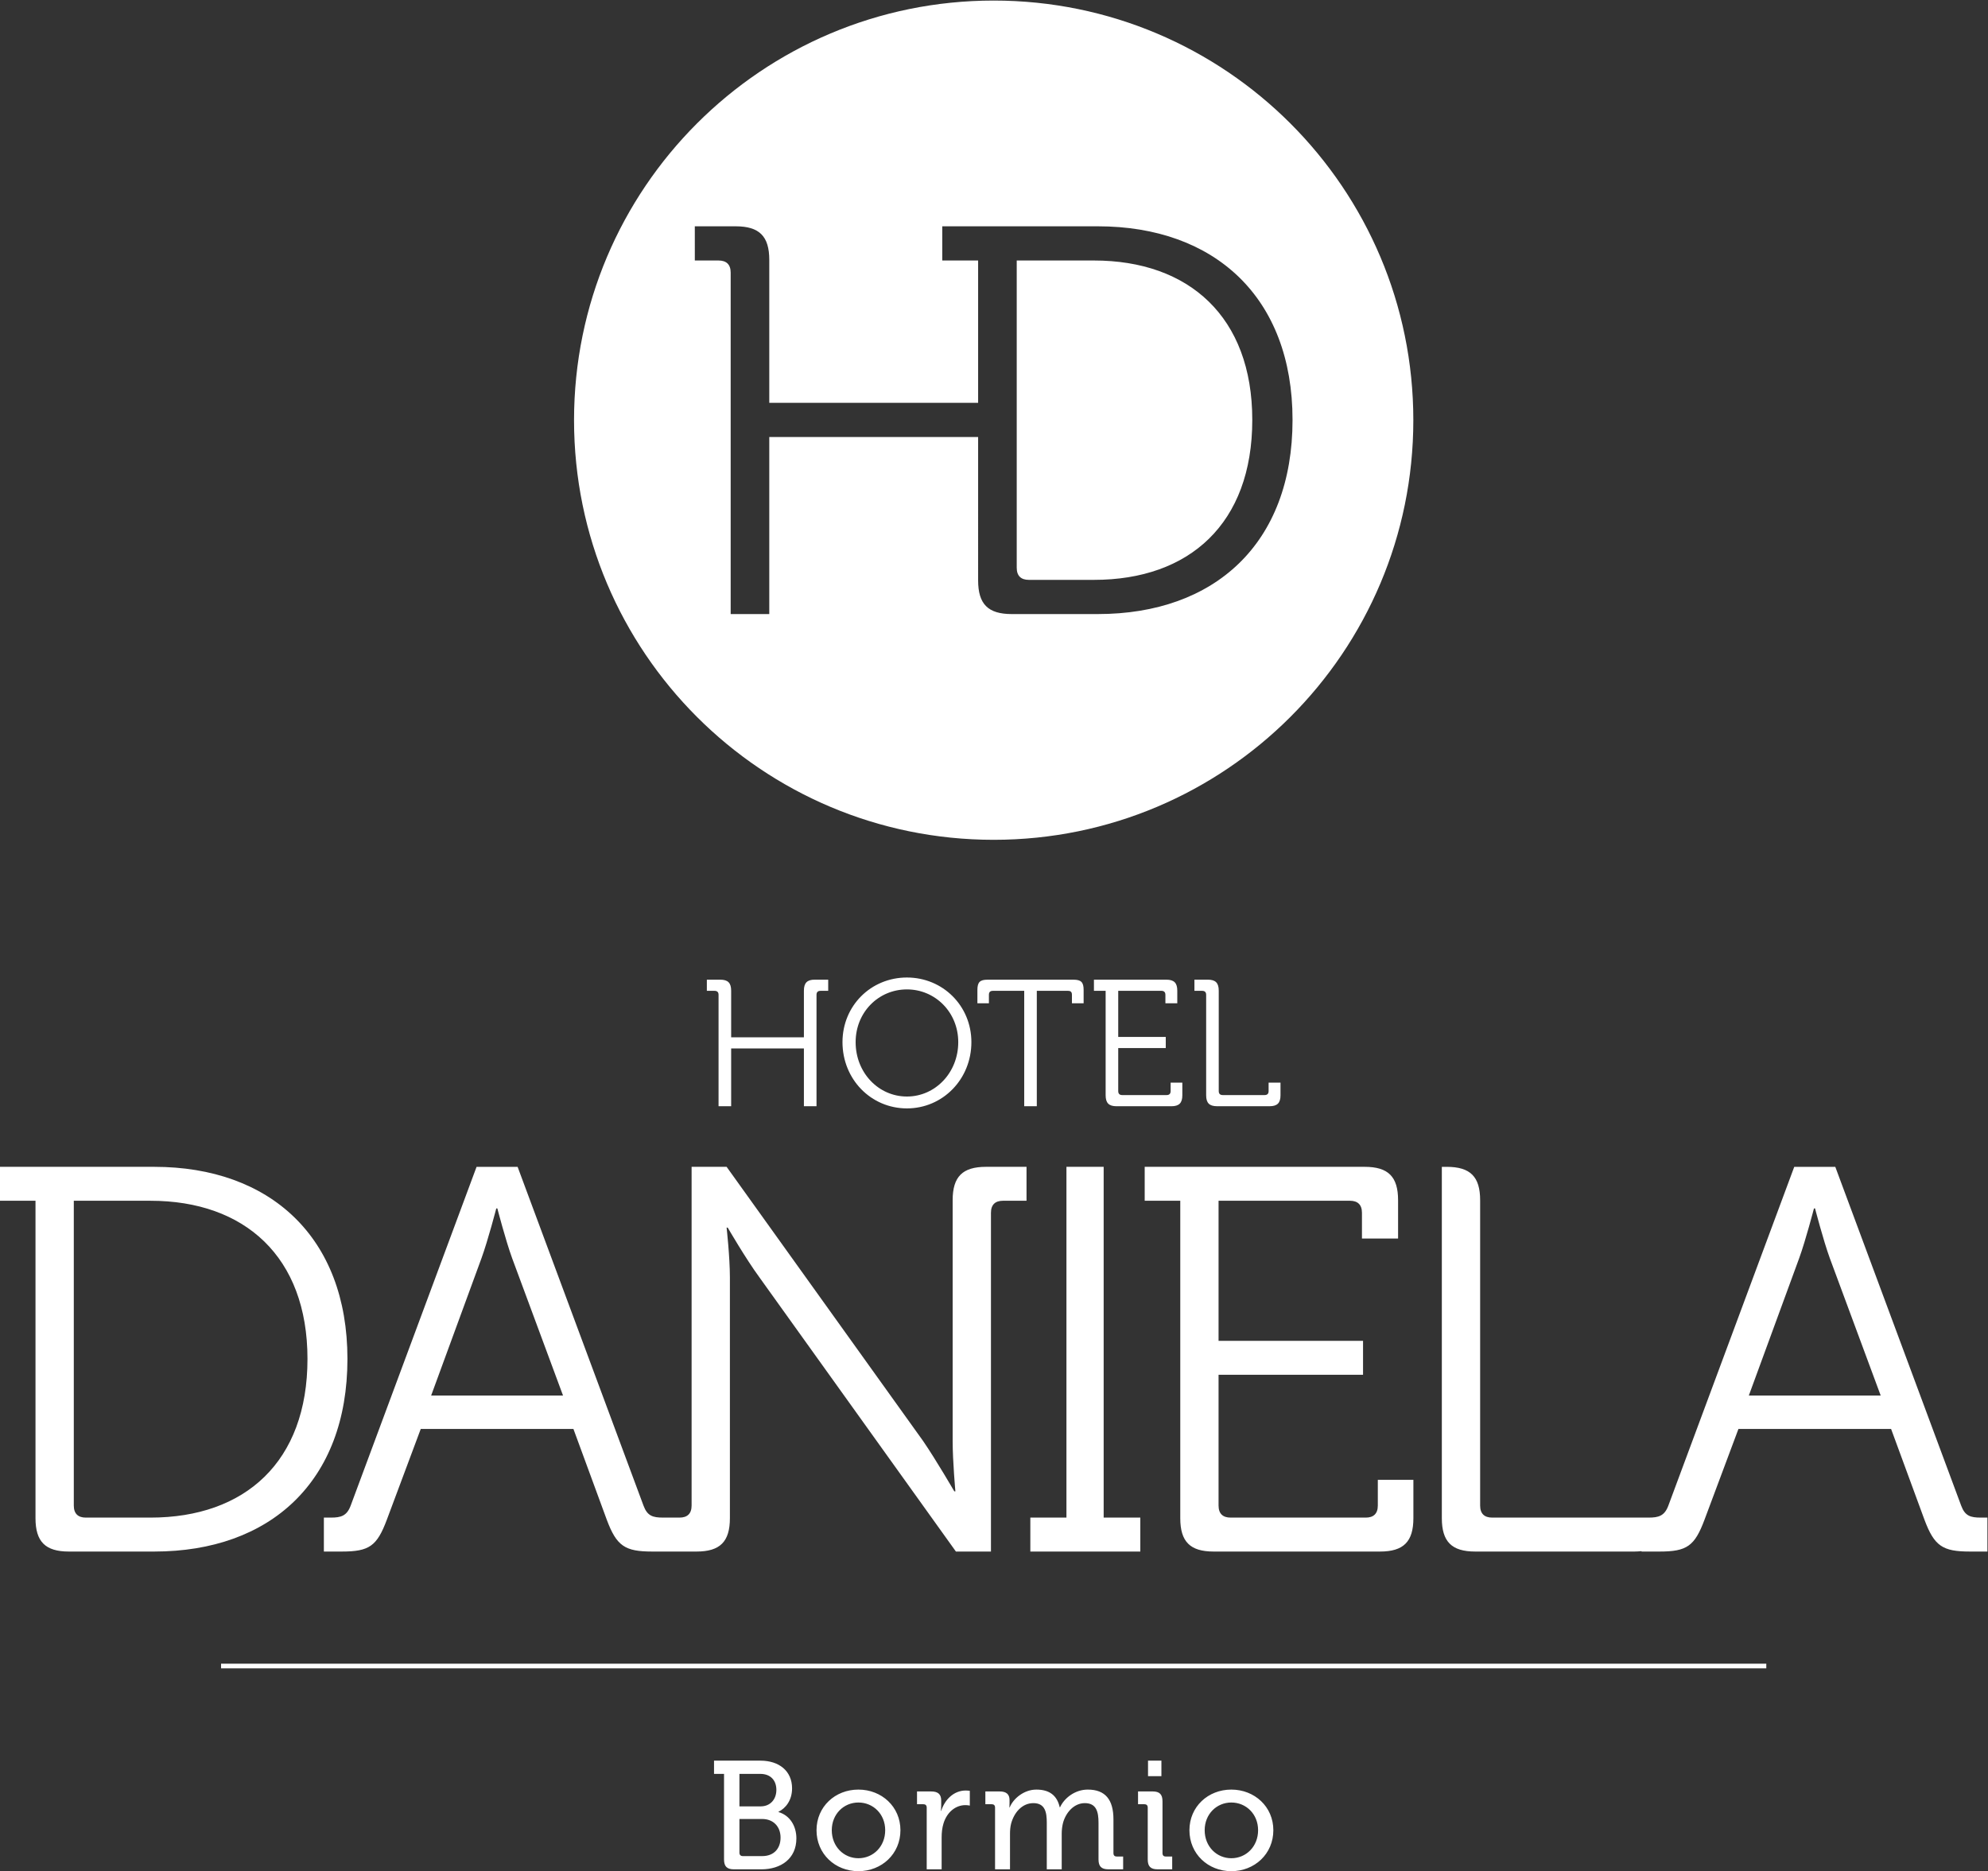<?xml version="1.0" encoding="UTF-8" standalone="no"?>
<!-- Created with Inkscape (http://www.inkscape.org/) -->

<svg
   version="1.1"
   id="svg2"
   xml:space="preserve"
   width="232.451"
   height="218.793"
   viewBox="0 0 232.451 218.793"
   xmlns="http://www.w3.org/2000/svg"
   xmlns:svg="http://www.w3.org/2000/svg"><rect x="0" y="0" width="232.451" height="218.793" fill="#333333" stroke="none"/><defs
     id="defs6"><clipPath
       clipPathUnits="userSpaceOnUse"
       id="clipPath18"><path
         d="M 0,226.772 H 226.772 V 0 H 0 Z"
         id="path16" /></clipPath></defs><g
     id="g8"
     transform="matrix(1.333,0,0,-1.333,-35.217,259.964)"><path
       style="color:#000000;fill:#ffffff;-inkscape-stroke:none"
       d="m 45.811,48.669 h 135.543 v 0.41 H 45.811 Z"
       id="path10" /><path
       style="color:#000000;fill:#ffffff;stroke-width:1.333;-inkscape-stroke:none"
       d="m 141.297,156.666 c -4.211,0 -7.537,3.305 -7.537,7.559 0,4.337 3.326,7.75 7.537,7.75 4.192,0 7.539,-3.413 7.539,-7.75 0,-4.253 -3.347,-7.559 -7.539,-7.559 z m -23.4,0.252 v 1.307 h 0.904 c 0.296,0 0.465,0.147 0.465,0.463 v 13.033 h 1.473 v -6.758 h 8.508 v 6.758 h 1.475 v -13.033 c 0,-0.316 0.168,-0.463 0.461,-0.463 h 0.906 v -1.307 h -1.578 c -0.884,0 -1.264,0.38 -1.264,1.287 v 5.453 h -8.508 v -5.453 c 0,-0.907 -0.379,-1.287 -1.283,-1.287 z m 57.025,0 v 1.307 h 0.906 c 0.295,0 0.465,0.147 0.465,0.463 v 11.752 c 0,0.904 0.378,1.281 1.283,1.281 h 6.129 c 0.905,0 1.283,-0.377 1.283,-1.281 v -1.477 h -1.391 v 0.99 c 0,0.316 -0.166,0.463 -0.461,0.463 h -4.908 c -0.295,0 -0.463,-0.147 -0.463,-0.463 v -11.748 c 10e-6,-0.907 -0.378,-1.287 -1.283,-1.287 z m -24.184,0.002 c -0.907,0 -1.199,0.294 -1.199,1.199 v 1.559 h 1.346 v -0.988 c 0,-0.337 0.169,-0.465 0.465,-0.465 h 3.664 v 13.498 h 1.473 v -13.498 h 3.643 c 0.316,0 0.465,0.128 0.465,0.465 v 0.988 h 1.367 v -1.559 c 0,-0.905 -0.294,-1.199 -1.199,-1.199 z m 12.43,0 v 1.305 h 1.369 v 12.213 c 0,0.905 0.378,1.285 1.283,1.285 h 6.402 c 0.905,0 1.285,-0.38 1.285,-1.285 v -1.475 h -1.369 v 0.99 c 0,0.315 -0.17,0.463 -0.463,0.463 h -5.203 c -0.295,0 -0.463,-0.148 -0.463,-0.463 v -5.033 h 5.559 v -1.305 h -5.559 v -5.391 h 5.055 c 0.293,0 0.463,0.148 0.463,0.465 v 0.988 h 1.389 v -1.475 c 0,-0.905 -0.378,-1.283 -1.283,-1.283 z m -21.871,1.137 c 3.305,0 6.002,2.672 6.002,6.168 0,3.58 -2.697,6.361 -6.002,6.361 -3.327,0 -6,-2.781 -6,-6.361 0,-3.496 2.673,-6.168 6,-6.168 z"
       id="path22"
       transform="matrix(0.75,0,0,-0.75,0,226.772)" /><path
       style="color:#000000;fill:#ffffff;stroke-width:1.333;-inkscape-stroke:none"
       d="m 35.217,178.809 v 3.969 h 4.16 v 37.123 c 0,2.752 1.151,3.906 3.904,3.906 h 9.984 c 13.569,0 22.596,-8.194 22.596,-22.531 0,-14.209 -9.026,-22.467 -22.596,-22.467 z m 80.896,0 v 39.619 c 0,0.96 -0.512,1.408 -1.408,1.408 h -1.918 c -1.215,0 -1.855,-0.191 -2.303,-1.408 L 95.764,178.811 h -4.801 l -14.721,39.617 c -0.448,1.217 -1.153,1.408 -2.305,1.408 h -0.832 v 3.971 h 2.111 c 3.201,0 4.098,-0.643 5.25,-3.715 l 3.969,-10.623 h 17.857 l 3.902,10.623 c 1.152,3.072 2.114,3.715 5.312,3.715 h 2.049 3.133 c 2.752,0 3.904,-1.154 3.904,-3.906 v -28.162 c 0,-2.369 -0.385,-5.822 -0.385,-5.822 h 0.129 c 0,0 2.111,3.645 3.711,5.822 l 22.979,32.068 h 4.098 v -39.621 c 0,-0.96 0.512,-1.408 1.408,-1.408 h 2.752 v -3.969 h -4.736 c -2.752,0 -3.904,1.154 -3.904,3.906 V 210.875 c 0,2.369 0.32,5.889 0.32,5.889 h -0.129 c 0,0 -2.112,-3.647 -3.648,-5.889 l -22.979,-32.066 z m 43.84,0 v 3.969 21.809 15.25 h -4.223 v 3.971 h 12.863 v -3.971 h -4.287 v -15.25 -21.809 -3.969 z m 9.152,0 v 3.969 h 4.16 v 37.123 c 10e-6,2.752 1.151,3.906 3.904,3.906 h 19.457 c 2.753,0 3.904,-1.154 3.904,-3.906 v -4.48 h -4.16 v 3.008 c 0,0.96 -0.511,1.408 -1.408,1.408 H 179.154 c -0.896,0 -1.41,-0.448 -1.41,-1.408 v -15.295 h 16.898 v -3.969 h -16.898 v -16.387 h 15.363 c 0.896,0 1.408,0.448 1.408,1.408 v 3.01 h 4.225 v -4.48 c 0,-2.752 -1.152,-3.906 -3.904,-3.906 z m 34.752,0.002 v 5.375 5.492 30.223 c 0,2.752 1.154,3.906 3.904,3.906 h 18.625 c 0.297,0 0.569,-0.021 0.83,-0.049 v 0.049 h 2.111 c 3.2,0 4.096,-0.643 5.248,-3.715 l 3.971,-10.623 h 17.855 l 3.904,10.623 c 1.152,3.072 2.113,3.715 5.314,3.715 h 2.047 v -3.971 h -0.768 c -1.217,0 -1.857,-0.191 -2.305,-1.408 L 249.875,178.811 h -4.801 l -14.721,39.617 c -0.448,1.217 -1.153,1.408 -2.305,1.408 h -0.832 -2.557 -14.916 c -0.896,0 -1.406,-0.448 -1.406,-1.408 v -35.715 c 0,-2.752 -1.152,-3.902 -3.904,-3.902 z m -160,3.967 h 8.961 c 11.009,0 18.369,6.53 18.369,18.498 0,12.033 -7.296,18.561 -18.369,18.561 h -7.553 c -0.896,0 -1.408,-0.448 -1.408,-1.408 z m 49.41,0.896 h 0.127 c 0,0 0.961,3.712 1.729,5.824 l 5.953,16.064 H 85.65 l 5.889,-16.064 c 0.767,-2.112 1.729,-5.824 1.729,-5.824 z m 154.111,0 h 0.129 c 0,0 0.959,3.712 1.727,5.824 l 5.951,16.064 h -15.424 l 5.889,-16.064 c 0.768,-2.112 1.729,-5.824 1.729,-5.824 z"
       id="path42"
       transform="matrix(0.75,0,0,-0.75,0,226.772)" /><path
       id="path66"
       style="color:#000000;fill:#ffffff;stroke-width:1.333;-inkscape-stroke:none"
       d="m 169.494,248.262 v 1.82 h 1.566 v -1.82 z m -50.758,0.002 v 1.549 h 1.17 v 10.01 c 0,0.809 0.342,1.152 1.152,1.152 h 3.223 c 2.251,0 4.086,-1.224 4.086,-3.619 0,-1.423 -0.737,-2.682 -2.088,-3.078 v -0.037 c 0.847,-0.413 1.584,-1.35 1.584,-2.736 0,-2.052 -1.547,-3.24 -3.689,-3.24 z m 2.971,1.549 h 2.449 c 1.188,0 1.871,0.754 1.871,1.871 0,1.116 -0.719,1.928 -1.836,1.928 h -2.484 z m 13.914,1.836 c -2.719,0 -4.898,1.999 -4.898,4.754 0,2.772 2.18,4.789 4.898,4.789 2.719,0 4.916,-2.017 4.916,-4.789 0,-2.755 -2.197,-4.754 -4.916,-4.754 z m 20.809,0 c -1.423,0 -2.685,1.025 -3.117,2.088 h -0.033 c 0,0 0.018,-0.233 0.018,-0.521 v -0.342 c 0,-0.665 -0.361,-1.008 -1.154,-1.008 h -1.674 v 1.494 h 0.738 c 0.253,0 0.396,0.127 0.396,0.396 v 7.219 h 1.748 v -4.158 c 0,-0.415 0.036,-0.811 0.125,-1.17 0.341,-1.297 1.277,-2.414 2.609,-2.414 1.387,0 1.568,1.099 1.568,2.287 v 5.455 h 1.746 v -4.158 c 0,-0.469 0.055,-0.865 0.145,-1.242 0.324,-1.243 1.295,-2.342 2.555,-2.342 1.352,0 1.604,1.008 1.604,2.287 v 4.303 c 0,0.809 0.343,1.152 1.152,1.152 h 1.729 v -1.494 h -0.738 c -0.253,0 -0.396,-0.127 -0.396,-0.396 v -3.941 c 0,-2.323 -0.953,-3.494 -3.006,-3.494 -1.477,0 -2.738,0.972 -3.242,2.07 h -0.035 c -0.307,-1.369 -1.188,-2.07 -2.736,-2.07 z m 22.805,0 c -2.719,0 -4.898,1.999 -4.898,4.754 0,2.772 2.18,4.789 4.898,4.789 2.719,0 4.916,-2.017 4.916,-4.789 0,-2.755 -2.197,-4.754 -4.916,-4.754 z m -31.049,0.107 c -1.404,0 -2.449,1.045 -2.881,2.377 h -0.037 c 0,0 0.037,-0.269 0.037,-0.629 v -0.576 c 0,-0.739 -0.378,-1.062 -1.17,-1.062 h -1.658 v 1.494 h 0.738 c 0.253,0 0.396,0.127 0.396,0.396 v 7.219 h 1.746 v -3.727 c 0,-0.559 0.056,-1.117 0.217,-1.639 0.413,-1.351 1.441,-2.143 2.557,-2.143 0.287,0 0.521,0.055 0.521,0.055 v -1.729 c 0,0 -0.233,-0.037 -0.467,-0.037 z m 20.141,0.107 v 1.496 h 0.738 c 0.251,-1e-5 0.396,0.125 0.396,0.395 v 6.068 c 0,0.811 0.34,1.152 1.15,1.152 h 1.711 v -1.494 h -0.74 c -0.251,0 -0.395,-0.126 -0.395,-0.396 v -6.066 c 0,-0.811 -0.34,-1.154 -1.152,-1.154 z m -32.705,1.297 c 1.729,0 3.133,1.352 3.133,3.242 0,1.908 -1.403,3.275 -3.133,3.275 -1.709,0 -3.115,-1.367 -3.115,-3.275 0,-1.891 1.406,-3.242 3.115,-3.242 z m 43.613,0 c 1.729,0 3.133,1.352 3.133,3.242 0,1.908 -1.403,3.275 -3.133,3.275 -1.709,0 -3.115,-1.367 -3.115,-3.275 0,-1.891 1.406,-3.242 3.115,-3.242 z m -57.527,1.928 h 2.664 c 1.296,0 2.145,0.882 2.145,2.178 0,1.297 -0.794,2.162 -2.145,2.162 h -2.268 c -0.251,0 -0.396,-0.144 -0.396,-0.396 z"
       transform="matrix(0.75,0,0,-0.75,0,226.772)" /><path
       id="path88"
       style="color:#000000;fill:#ffffff;stroke-width:1.333;-inkscape-stroke:none"
       d="M 116.227,0 C 89.12,0 67.146,21.974 67.146,49.082 c 0,27.105 21.973,49.08 49.08,49.08 27.107,0 49.08,-21.975 49.08,-49.08 C 165.307,21.974 143.333,0 116.227,0 Z M 81.271,26.404 h 4.775 c 2.775,0 3.934,1.161 3.934,3.936 V 47.049 H 114.406 V 30.404 h -4.193 v -4 h 18.193 c 13.676,0 22.773,8.322 22.773,22.645 0,14.452 -9.097,22.709 -22.773,22.709 H 118.342 c -2.773,0 -3.936,-1.161 -3.936,-3.936 V 51.049 H 89.98 V 71.758 H 85.465 V 31.822 c 0,-0.968 -0.515,-1.418 -1.418,-1.418 h -2.775 z m 37.65,4 v 35.936 c 0,0.967 0.517,1.418 1.42,1.418 h 7.613 c 11.161,0 18.516,-6.58 18.516,-18.709 0,-12.064 -7.418,-18.645 -18.516,-18.645 z"
       transform="matrix(0.75,0,0,-0.75,26.413,194.973)" /></g></svg>
